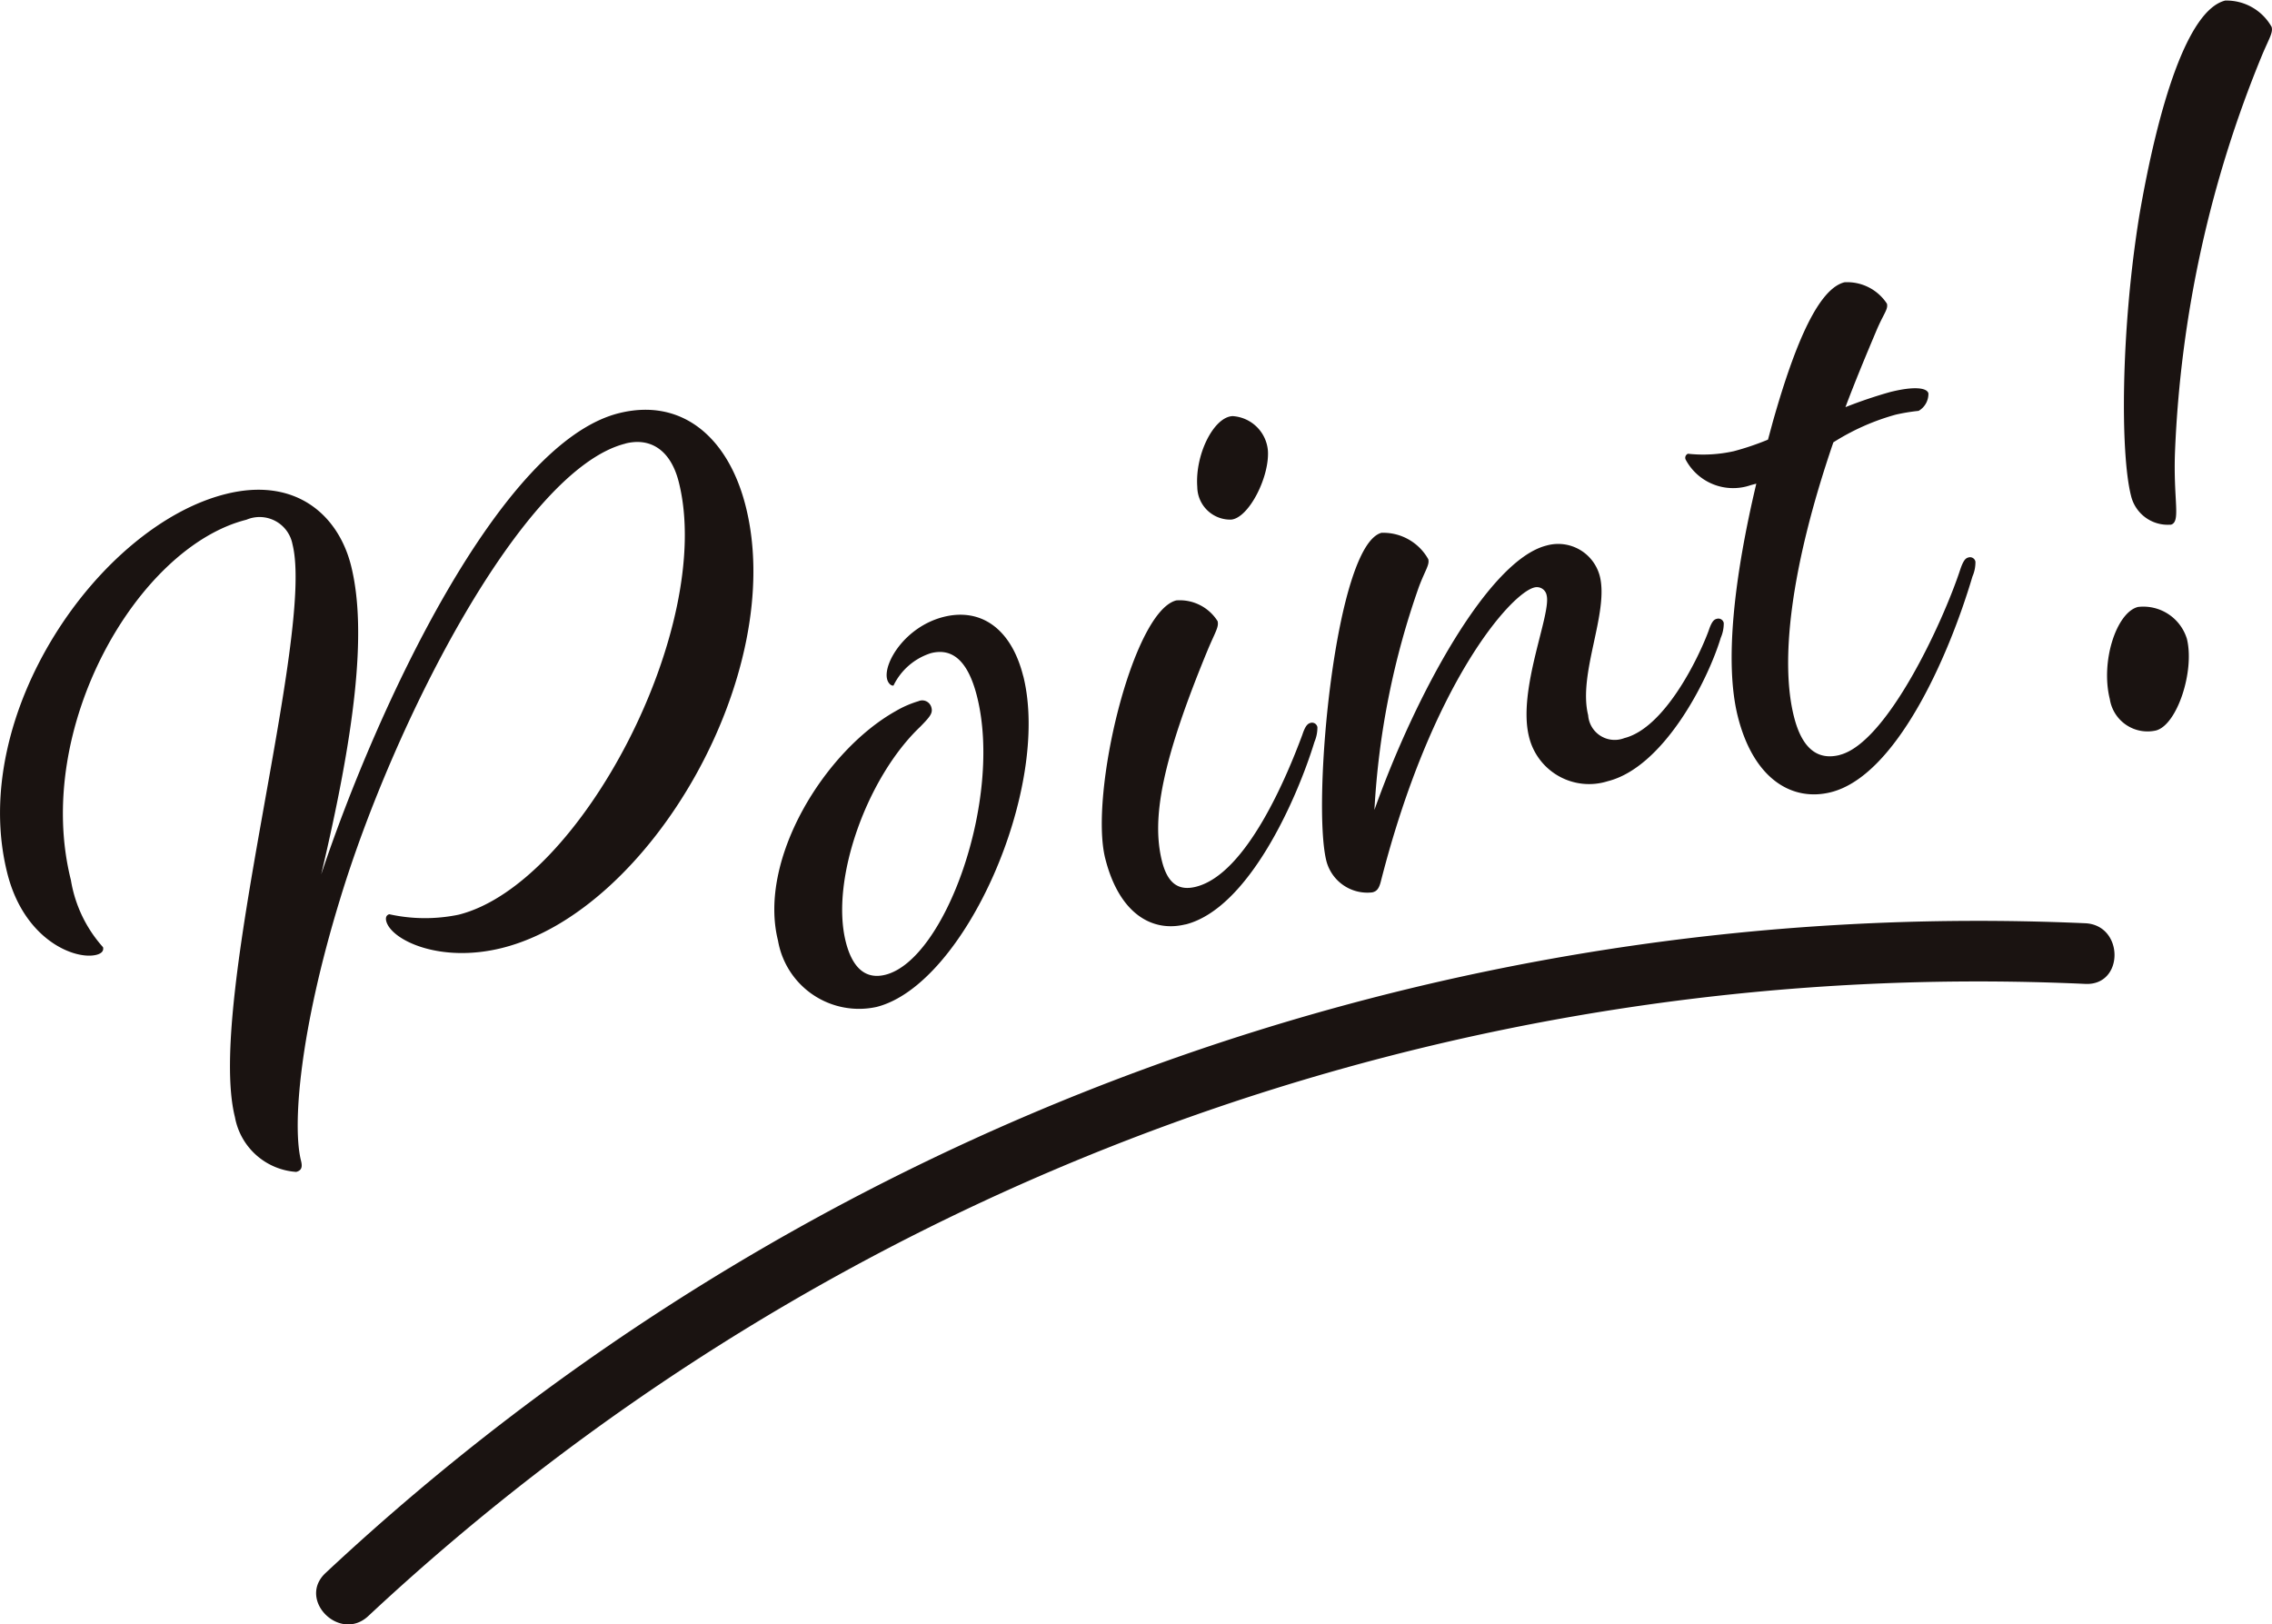 <svg xmlns="http://www.w3.org/2000/svg" xmlns:xlink="http://www.w3.org/1999/xlink" width="120.387" height="86.075" viewBox="0 0 120.387 86.075"><defs><style>.a{fill:none;}.b{clip-path:url(#a);}.c{fill:#1a1311;}</style><clipPath id="a"><rect class="a" width="120.387" height="86.075"/></clipPath></defs><g transform="translate(0 0)"><g class="b" transform="translate(0 0)"><path class="c" d="M33.141,10.237C27.693,11.6,20.847,25.046,18.011,34.4c-2.131,6.954-2.527,11.986-2.064,13.829.09.35.028.524-.252.6a3.545,3.545,0,0,1-3.247-2.9c-1.54-6.134,4.25-25.565,3.049-30.358a1.775,1.775,0,0,0-2.44-1.3c-5.782,1.455-11.322,11.065-9.3,19.1a7.015,7.015,0,0,0,1.7,3.55c.039.152-.018.321-.35.406C3.964,37.61,1.274,36.538.385,33c-2.116-8.43,4.89-18.413,11.572-20.089,3.692-.928,5.965,1.1,6.643,3.792.887,3.543.152,9.029-1.581,16.359C19.981,24.2,26.488,10.211,32.786,8.628c3.317-.833,5.8,1.247,6.728,4.939,2.221,8.829-5.039,21.418-12.9,23.393-3.317.833-5.9-.424-6.15-1.424-.049-.2.021-.321.162-.36A8.77,8.77,0,0,0,24.3,35.2c6.492-1.63,13.585-15.287,11.667-22.92-.427-1.7-1.5-2.381-2.831-2.046" transform="translate(0.001 13.268)"/><path class="c" d="M29.148,15.915c1.491,5.936-3.088,16.364-7.777,17.542a4.354,4.354,0,0,1-5.216-3.514c-1.077-4.288,2.458-10.055,6.258-12.176a5.4,5.4,0,0,1,1.183-.512.5.5,0,0,1,.692.357c.077.3-.123.509-.6,1C20.878,21.28,18.919,26.7,19.744,30c.352,1.4,1.059,2.013,2.1,1.751,3.173-.8,6.222-9.3,4.857-14.742-.527-2.1-1.45-2.553-2.442-2.3a3.311,3.311,0,0,0-1.985,1.717c-.1.026-.275-.09-.339-.339-.213-.848.962-2.787,3-3.3,1.941-.486,3.571.589,4.211,3.134" transform="translate(25.07 19.9)"/><path class="c" d="M27.145,35.508c-1.756.437-3.514-.55-4.255-3.494-.854-3.391,1.445-13.089,3.766-13.672a2.368,2.368,0,0,1,2.188,1.1c.075.3-.111.555-.491,1.447-2.476,5.977-3.018,9.032-2.455,11.276.291,1.147.854,1.589,1.8,1.35,2.7-.679,4.851-5.939,5.633-8.044.17-.519.3-.6.442-.64a.289.289,0,0,1,.36.229,1.954,1.954,0,0,1-.157.782c-.913,2.985-3.473,8.823-6.834,9.672M31.508,10.39a2,2,0,0,0-1.866-1.813c-1,.039-2.005,2.041-1.874,3.759a1.748,1.748,0,0,0,1.792,1.725c.936-.08,2.049-2.268,1.949-3.671" transform="translate(35.673 13.472)"/><path class="c" d="M30.411,11a2.735,2.735,0,0,1,2.466,1.4c.075.3-.159.571-.491,1.447a42.277,42.277,0,0,0-2.363,11.837c2.152-6.057,6.037-13.235,9.119-14.009a2.277,2.277,0,0,1,2.823,1.622c.491,1.944-1.167,5.17-.617,7.368a1.409,1.409,0,0,0,1.918,1.213c2.131-.537,3.923-4.221,4.463-5.682.172-.522.3-.607.442-.64a.29.29,0,0,1,.362.224,1.906,1.906,0,0,1-.159.784c-.715,2.352-3.054,6.867-5.993,7.6a3.275,3.275,0,0,1-4.165-2.347c-.627-2.494,1.185-6.5.933-7.5a.525.525,0,0,0-.656-.419c-1.234.309-5.438,5.026-8.127,15.564-.1.4-.221.535-.455.591a2.244,2.244,0,0,1-2.435-1.669c-.776-3.093.47-16.77,2.933-17.387" transform="translate(42.804 17.232)"/><path class="c" d="M42.91,30.877c2.512-.63,5.481-7.05,6.391-9.824.175-.522.3-.609.445-.643a.289.289,0,0,1,.36.229,1.877,1.877,0,0,1-.157.779c-1.309,4.412-4.09,10.574-7.5,11.433-2.034.512-4.093-.668-4.934-4.011-.728-2.895-.17-7.489.98-12.338l-.283.075a2.849,2.849,0,0,1-3.466-1.36.233.233,0,0,1,.126-.3,7.452,7.452,0,0,0,2.435-.136,14.3,14.3,0,0,0,1.807-.612l.262-.967c1.229-4.34,2.463-7.037,3.79-7.371a2.513,2.513,0,0,1,2.25,1.134c.075.3-.172.519-.55,1.411-.6,1.422-1.165,2.784-1.648,4.072a24.23,24.23,0,0,1,2.365-.8c1.278-.321,1.956-.229,2.031.069a1.04,1.04,0,0,1-.519.928,10.24,10.24,0,0,0-1.211.2,12.2,12.2,0,0,0-3.306,1.468c-2.324,6.79-2.807,11.685-2.09,14.526.437,1.746,1.288,2.327,2.424,2.041" transform="translate(54.567 9.126)"/><path class="c" d="M46.01,38.708a2.023,2.023,0,0,1-2.437-1.666c-.5-2,.357-4.6,1.494-4.882a2.414,2.414,0,0,1,2.589,1.684c.424,1.694-.512,4.581-1.645,4.864M46.794,27.8a2,2,0,0,1-2.1-1.543c-.566-2.244-.542-8.772.445-14.852C46.143,5.585,47.694.53,49.686.029a2.739,2.739,0,0,1,2.463,1.4c.075.3-.111.56-.491,1.45a61.622,61.622,0,0,0-4.63,21.051c-.1,2.622.332,3.733-.234,3.877" transform="translate(68.22 0.001)"/><path class="c" d="M9.284,55.821a124.96,124.96,0,0,1,90.975-33.492c2.067.1,2.062-3.116,0-3.214A128.2,128.2,0,0,0,7.011,53.548c-1.509,1.419.766,3.689,2.273,2.273" transform="translate(10.235 29.806)"/></g></g></svg>